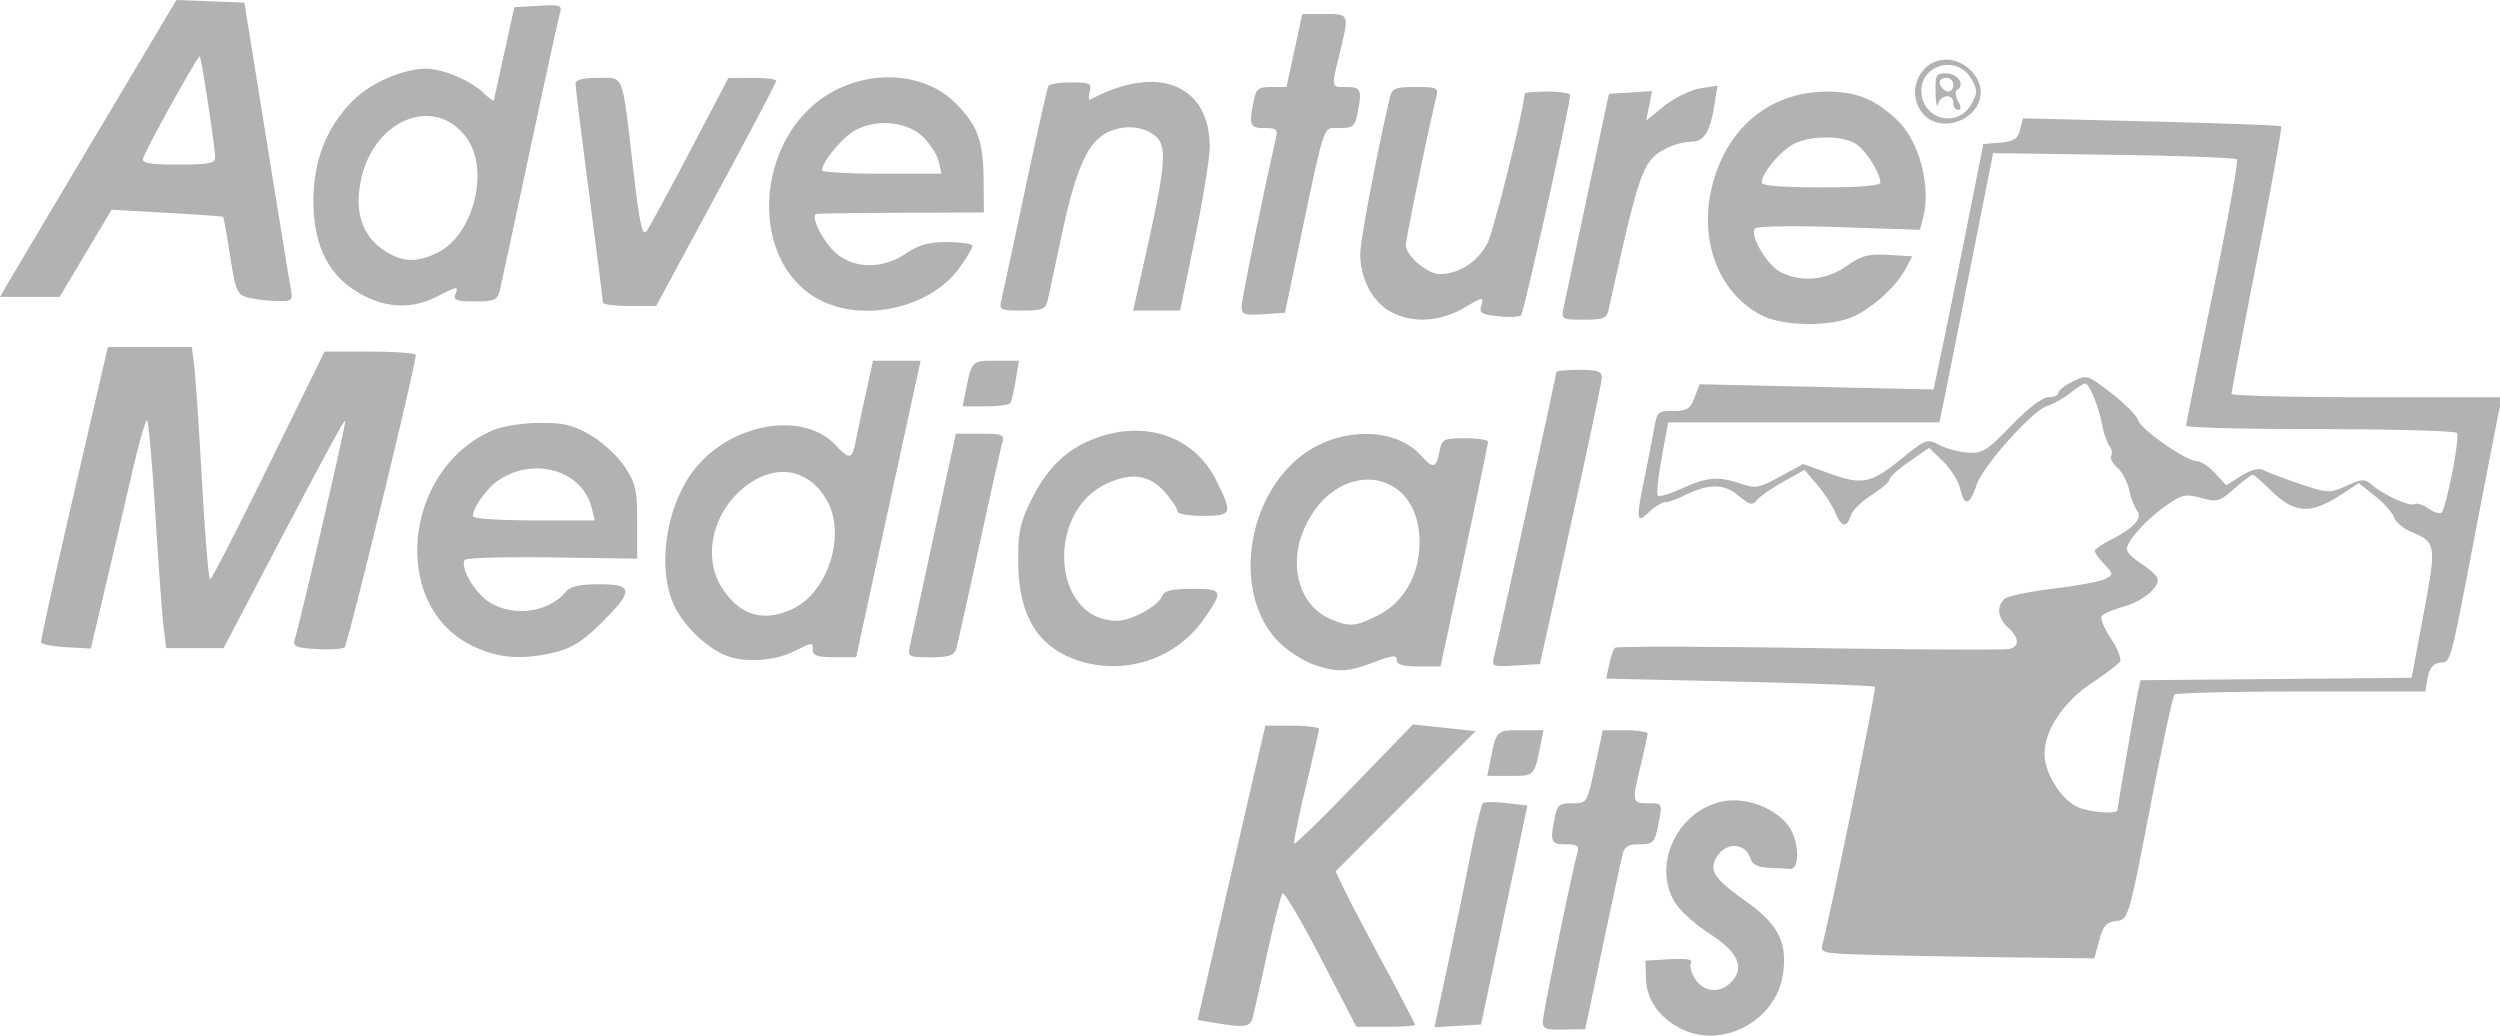 <svg viewBox="0 0 548 227" xmlns="http://www.w3.org/2000/svg"><path fill="#b2b2b2" d="M368.237 225.379c-4.65-2.449-7.303-6.353-7.45-10.966l-.121-3.84 5.343-.305c3.694-.211 5.133.034 4.664.794-.374.604.044 2.204.93 3.555 1.953 2.982 5.574 3.206 8.026.496 2.861-3.161 1.273-6.507-4.989-10.513-3.024-1.934-6.39-4.982-7.482-6.772-5.164-8.468.747-20.521 10.906-22.238 5.414-.914 12.369 2.165 14.59 6.462 1.824 3.527 1.681 8.575-.238 8.421-.688-.055-2.795-.167-4.683-.25-2.417-.105-3.612-.714-4.038-2.057-1.143-3.6-5.637-3.629-7.554-.048-1.5 2.805-.282 4.56 6.546 9.433 7.09 5.06 9.09 8.929 8.168 15.802-1.398 10.425-13.47 16.843-22.618 12.026zm-30.071-1.323c0-1.627 6.5-33.368 7.625-37.233.407-1.397-.11-1.75-2.558-1.75-3.27 0-3.504-.565-2.442-5.875.545-2.726 1.037-3.125 3.855-3.125 3.227 0 3.232-.008 4.959-8l1.728-8h4.916c2.704 0 4.91.338 4.9.75-.008.413-.667 3.45-1.463 6.75-2.003 8.293-1.964 8.5 1.59 8.5 3.053 0 3.099.07 2.41 3.743-.936 4.99-1.168 5.257-4.56 5.257-2.2 0-3.059.556-3.475 2.25-.304 1.238-2.266 10.35-4.361 20.25l-3.81 18-4.657.114c-3.806.092-4.657-.206-4.657-1.631zm-72.07.125-3.57-.608 4.81-21c2.646-11.55 5.984-26.062 7.418-32.25l2.607-11.25h5.902c3.247 0 5.886.338 5.865.75-.021.413-1.336 6.148-2.921 12.746-1.586 6.597-2.717 12.162-2.512 12.367.205.205 6.143-5.594 13.196-12.886l12.824-13.258 6.868.736 6.869.735-15.346 15.37-15.345 15.369 1.802 3.785c.991 2.083 4.907 9.555 8.702 16.605 3.796 7.05 6.9 13.013 6.9 13.25 0 .237-2.89.431-6.425.431h-6.425l-7.78-14.995c-4.278-8.248-8.062-14.66-8.41-14.25-.346.41-1.865 6.37-3.374 13.245-1.509 6.875-2.963 13.288-3.232 14.25-.505 1.81-1.964 1.959-8.423.858zm51.175-12.31c1.562-7.314 3.816-18.248 5.009-24.298 1.193-6.05 2.443-11.235 2.778-11.523.334-.288 2.665-.288 5.18 0l4.572.523-5.081 24-5.082 24-5.107.298-5.108.297zm93.536-2.546c-11.36-.304-11.835-.403-11.326-2.352 2-7.644 11.863-56.054 11.497-56.421-.251-.25-13.606-.759-29.678-1.13l-29.222-.672.649-3.089c.357-1.698.94-3.35 1.294-3.67.354-.322 19.545-.296 42.645.056s42.787.45 43.75.216c2.317-.56 2.215-2.458-.25-4.69-2.293-2.075-2.591-4.765-.702-6.332.714-.593 5.551-1.594 10.75-2.225 5.198-.63 10.281-1.589 11.296-2.13 1.768-.944 1.758-1.075-.25-3.213-1.152-1.226-2.094-2.528-2.094-2.894 0-.366 1.717-1.541 3.816-2.612 4.897-2.498 6.762-4.68 5.421-6.344-.553-.687-1.309-2.666-1.679-4.396-.37-1.73-1.536-3.928-2.592-4.884-1.055-.955-1.666-2.147-1.357-2.647.31-.5.137-1.453-.383-2.117-.52-.663-1.244-2.777-1.61-4.698-.768-4.043-2.822-9.008-3.726-9.008-.341 0-1.818.942-3.282 2.094-1.464 1.151-3.672 2.389-4.905 2.75-3.274.958-14.236 13.209-15.648 17.488-1.463 4.434-2.674 4.68-3.544.72-.356-1.62-2.03-4.3-3.72-5.951l-3.072-3.004-4.36 3c-2.398 1.65-4.36 3.422-4.36 3.939 0 .516-1.764 2.053-3.92 3.414-2.157 1.361-4.212 3.392-4.568 4.513-.89 2.803-2.056 2.551-3.419-.739-.632-1.526-2.401-4.242-3.931-6.035l-2.783-3.26-4.593 2.568c-2.526 1.412-5.139 3.224-5.805 4.027-1.043 1.257-1.618 1.118-4.134-1-3.151-2.651-6.602-2.617-12.047.119-1.485.746-3.256 1.357-3.935 1.357-.68 0-2.277.979-3.55 2.175-2.823 2.651-2.912 1.892-.927-7.86.763-3.748 1.684-8.502 2.045-10.565.615-3.503.89-3.75 4.2-3.75 2.996 0 3.711-.45 4.645-2.924l1.104-2.924 25.647.576 25.647.576 2.174-10.402c1.196-5.72 3.65-17.827 5.454-26.902l3.28-16.5 3.704-.31c3-.251 3.825-.788 4.335-2.822l.63-2.513 28.124.702c15.468.387 28.293.851 28.5 1.033.208.182-2.162 13.286-5.267 29.12-3.105 15.835-5.637 29.128-5.627 29.54.01.413 13.349.75 29.643.75h29.625l-.686 3.25c-.376 1.788-2.453 12.475-4.615 23.75-6.254 32.616-5.783 30.836-8.251 31.188-1.543.22-2.339 1.194-2.706 3.312l-.52 3h-27.153c-14.934 0-27.457.305-27.83.677-.372.373-2.801 11.623-5.397 25-4.702 24.234-4.73 24.324-7.385 24.638-2.158.254-2.867 1.062-3.725 4.25l-1.06 3.935-18.211-.215c-10.016-.118-23.548-.358-30.07-.533zm53.359-31.799c0-.739 3.925-23.377 4.54-26.188l.49-2.235 29.714-.265 29.714-.265 2.618-14c2.85-15.24 2.782-15.696-2.65-17.966-1.779-.743-3.498-2.18-3.822-3.193-.323-1.012-2.194-3.12-4.158-4.683l-3.57-2.842-3.688 2.423c-6.97 4.58-10.469 4.327-15.947-1.152-1.698-1.698-3.332-3.087-3.63-3.087-.298 0-2.11 1.377-4.028 3.06-3.227 2.834-3.765 2.984-7.258 2.02-3.376-.933-4.176-.762-7.61 1.618-4.351 3.015-8.734 7.88-8.677 9.629.021.645 1.452 2.073 3.18 3.173 1.727 1.1 3.313 2.535 3.524 3.188.613 1.9-3.298 5.115-7.647 6.287-2.206.594-4.272 1.502-4.59 2.017-.32.516.604 2.728 2.052 4.915 1.447 2.188 2.344 4.443 1.993 5.011-.351.569-3.105 2.67-6.119 4.671-6.284 4.171-10.431 10.374-10.431 15.601 0 4.083 3.43 9.71 7.03 11.53 2.457 1.245 8.97 1.776 8.97.733zm73.352-73.853c.869-4.345 1.343-8.283 1.054-8.75-.29-.467-13.774-.85-29.966-.85-16.193 0-29.433-.337-29.423-.75.01-.412 2.666-13.575 5.9-29.25 3.236-15.675 5.59-28.786 5.232-29.135-.358-.35-12.527-.8-27.042-1l-26.392-.365-4.847 24.5c-2.666 13.475-5.31 26.75-5.877 29.5l-1.03 5h-59.451l-1.427 7.745c-.785 4.26-1.169 8.003-.853 8.32.316.315 2.627-.361 5.135-1.504 5.606-2.553 8.07-2.777 12.867-1.169 3.435 1.152 4.137 1.032 8.795-1.503l5.062-2.755 5.87 2.112c7.134 2.566 8.998 2.167 15.866-3.402 5.128-4.157 5.43-4.264 8.123-2.87 1.539.795 4.373 1.553 6.297 1.682 3.105.21 4.174-.462 9.487-5.96 3.671-3.799 6.815-6.196 8.127-6.196 1.178 0 2.14-.417 2.14-.927s1.42-1.635 3.157-2.5c3.122-1.558 3.213-1.531 8.461 2.518 2.919 2.252 5.57 4.922 5.89 5.935.665 2.093 10.534 8.974 12.872 8.974.847 0 2.64 1.188 3.987 2.64l2.447 2.639 3.345-2.068c2.162-1.336 3.876-1.772 4.844-1.232.824.46 4.39 1.81 7.927 3 6.205 2.088 6.563 2.103 10.252.44 3.416-1.541 4.01-1.564 5.57-.218 2.606 2.246 8.367 4.844 9.368 4.225.482-.298 1.872.155 3.088 1.007 1.216.852 2.516 1.215 2.89.808.372-.407 1.388-4.296 2.256-8.641zm-210.857 63.15c1.374-6.827 1.298-6.75 6.651-6.75h5.012l-.654 3.25c-1.374 6.827-1.298 6.75-6.651 6.75h-5.012Zm-38.87-21.219c-2.132-.76-5.389-2.848-7.238-4.64-9.978-9.671-8.035-30.191 3.823-40.339 8.24-7.053 21.231-7.383 27.195-.69 2.54 2.852 3.232 2.7 3.945-.862.57-2.856.841-3 5.625-3 2.763 0 5.03.338 5.036.75.006.413-2.333 11.663-5.199 25l-5.21 24.25h-4.801c-3.455 0-4.801-.393-4.801-1.404 0-1.138-.947-1.044-5.011.5-5.875 2.232-8.118 2.305-13.365.435zm14.369-10.78c5.593-2.849 9.006-8.896 9.006-15.958 0-16.856-18.694-18.737-25.453-2.561-3.299 7.895-.754 16.47 5.722 19.286 4.41 1.917 5.623 1.83 10.725-.768zm-66.34 9.79c-8.572-3.055-12.598-9.951-12.632-21.631-.02-6.498.42-8.475 3.048-13.736 3.71-7.424 8.615-11.711 15.806-13.816 10.365-3.033 20.054.848 24.527 9.824 3.689 7.406 3.537 7.818-2.903 7.818-3.025 0-5.5-.415-5.5-.923s-1.138-2.275-2.528-3.927c-3.418-4.06-7.281-4.77-12.764-2.345-13.884 6.141-12.297 30.21 1.99 30.191 3.188-.004 9.084-3.267 9.941-5.502.42-1.095 2.173-1.494 6.574-1.494 6.659 0 6.82.405 2.598 6.5-6.249 9.02-17.807 12.732-28.157 9.042zm91.718-.89c.928-3.696 13.628-61.65 13.628-62.186 0-.256 2.25-.465 5-.465 4.114 0 4.99.31 4.948 1.75-.029.963-3.092 15.475-6.809 32.25l-6.756 30.5-5.314.307c-5.204.3-5.302.255-4.697-2.157zm-168.22.038c-4.463-1.686-9.774-6.87-11.742-11.46-3.703-8.642-1.298-22.496 5.23-30.123 8.264-9.654 23.447-11.964 30.349-4.617 3.068 3.265 3.633 3.17 4.392-.739.347-1.787 1.348-6.512 2.225-10.5l1.594-7.25h10.429l-7.065 32.493-7.064 32.492-4.75.007c-3.56.006-4.75-.368-4.75-1.492 0-1.857.023-1.858-3.975.137-4.34 2.165-10.73 2.617-14.872 1.052zm14.536-10.345c7.519-3.568 11.53-15.834 7.623-23.31-4.009-7.67-12.05-8.836-18.982-2.75-6.624 5.816-8.396 15.354-4.05 21.804 3.953 5.865 9.05 7.273 15.409 4.256zm-70.56 8.033c-17.855-8.898-14.865-38.695 4.732-47.14 2.027-.873 6.546-1.586 10.2-1.608 5.405-.033 7.392.446 11.273 2.72 2.591 1.52 5.939 4.615 7.439 6.88 2.401 3.625 2.728 5.078 2.728 12.14v8.022l-18.64-.28c-10.25-.154-18.873.1-19.16.565-1.052 1.702 2.278 7.34 5.493 9.3 5.356 3.266 12.948 2.173 16.752-2.41.91-1.096 3.062-1.566 7.177-1.566 7.544 0 7.645 1.363.623 8.385-3.893 3.893-6.468 5.56-9.942 6.435-7.46 1.878-12.845 1.462-18.674-1.443zm26.406-30.127c-2.06-8.297-12.822-11.364-20.647-5.884-2.687 1.883-5.95 6.724-5.272 7.822.277.447 6.375.812 13.552.812h13.05zm69.708 30.5c.261-1.237 2.643-12.262 5.293-24.5l4.818-22.25h5.39c4.674 0 5.32.233 4.85 1.75-.299.963-2.593 11.2-5.1 22.75-2.506 11.55-4.797 21.788-5.092 22.75-.418 1.365-1.648 1.75-5.585 1.75-4.71 0-5.018-.15-4.574-2.25zm-130.043.446c-4.449-.255-5.216-.576-4.777-2 1.3-4.22 11.359-47.729 11.096-48-.284-.294-4.111 6.795-19.465 36.054l-7.215 13.75h-12.58l-.576-4.75c-.317-2.612-1.135-13.862-1.82-25-.683-11.137-1.506-20.25-1.828-20.25-.322 0-1.859 5.513-3.415 12.25a6350.054 6350.054 0 0 1-5.853 25.046l-3.022 12.796-5.384-.296c-2.96-.163-5.453-.65-5.538-1.084-.085-.434 3.177-15.171 7.249-32.75l7.403-31.962h18.403l.537 4.25c.296 2.338 1.068 13.813 1.716 25.5.647 11.688 1.446 21.218 1.773 21.179.328-.04 6.102-11.29 12.831-25l12.235-24.929H81.15c5.509 0 10.003.338 9.989.75-.097 2.697-14.926 63.564-15.615 64.092-.472.362-3.244.521-6.159.354zm142.296-56.446c1.374-6.828 1.297-6.75 6.66-6.75h5.02l-.703 4.25c-.387 2.338-.903 4.588-1.147 5-.244.413-2.703.75-5.464.75h-5.02zm174.347-16.77c-10.966-5.794-14.769-20.312-8.836-33.729 4.246-9.603 12.836-15.223 23.293-15.241 6.496-.01 10.547 1.645 15.478 6.325 4.824 4.579 7.41 14.623 5.553 21.565l-.642 2.4-17.824-.587c-10.54-.347-18.059-.208-18.397.34-1.024 1.656 2.73 7.998 5.618 9.491 4.511 2.333 10.074 1.837 14.515-1.294 3.268-2.305 4.749-2.7 9.148-2.448l5.249.303-1.413 2.697c-2.06 3.93-7.53 8.866-11.802 10.648-5.243 2.186-15.363 1.948-19.94-.47zm26.158-29.03c0-2.009-3.004-6.839-5.217-8.39-2.819-1.973-10.006-2.013-13.754-.075-2.922 1.511-7.03 6.43-7.03 8.42 0 .738 4.244 1.095 13 1.095 8.41 0 13-.37 13-1.05zm-107.81 28.026c-3.74-2.28-6.19-7.208-6.19-12.448 0-2.834 3.775-22.724 6.506-34.277.465-1.969 1.167-2.25 5.621-2.25 4.778 0 5.055.138 4.526 2.25-1.525 6.086-6.653 31.008-6.653 32.33 0 2.42 4.676 6.42 7.504 6.42 4.129 0 8.32-2.735 10.375-6.77 1.423-2.794 8.12-29.829 8.12-32.777 0-.249 2.25-.453 5-.453s5 .341 5 .758c0 2.243-10.146 47.773-10.765 48.308-.404.35-2.662.429-5.018.176-3.735-.4-4.202-.713-3.65-2.45.584-1.842.297-1.796-3.805.608-5.51 3.229-11.857 3.449-16.572.575zm38.416-.725c.306-1.512 2.657-12.65 5.226-24.75l4.67-22 4.734-.304 4.735-.304-.646 3.23-.646 3.23 3.997-3.212c2.199-1.767 5.715-3.491 7.813-3.832l3.816-.619-.685 4.28c-.96 6.005-2.273 8.031-5.205 8.031-1.383 0-3.776.652-5.317 1.45-5.195 2.686-5.776 4.308-12.638 35.3-.435 1.964-1.13 2.25-5.455 2.25-4.874 0-4.946-.045-4.4-2.75zm-70.606-.137c0-1.582 4.801-25.126 7.517-36.863.452-1.951.12-2.25-2.498-2.25-3.218 0-3.454-.579-2.394-5.875.548-2.74 1.03-3.125 3.916-3.125h3.29l1.73-8 1.728-8h4.855c5.509 0 5.458-.126 3.376 8.5-1.897 7.856-1.968 7.5 1.48 7.5 3.196 0 3.433.585 2.375 5.875-.55 2.744-1.029 3.125-3.932 3.125-3.738 0-2.981-2.254-9.228 27.5l-2.73 13-4.743.305c-4.175.268-4.742.066-4.742-1.692zm-91.542-.992c-17.31-7.863-15.557-37.415 2.76-46.542 9.07-4.52 19.9-3.272 26.124 3.01 4.735 4.78 6.024 8.25 6.094 16.411l.064 7.5-18 .068c-9.9.037-18.315.15-18.698.25-1.455.38 1.51 6.268 4.369 8.673 4.06 3.416 10.207 3.42 15.233.009 2.816-1.911 4.97-2.5 9.14-2.5 3 0 5.456.382 5.456.85 0 .467-1.31 2.657-2.909 4.865-6.047 8.348-19.923 11.816-29.633 7.405zm25.114-30.87c-.354-1.513-1.985-3.988-3.624-5.5-3.7-3.414-10.82-3.81-15.307-.853-2.7 1.78-6.62 6.715-6.635 8.352-.004.413 5.892.75 13.102.75h13.108zm13.751 30.5c.298-1.238 2.641-12.15 5.208-24.25 2.568-12.1 4.875-22.338 5.127-22.75.253-.413 2.51-.75 5.017-.75 4.108 0 4.505.202 4.02 2.056-.296 1.132-.236 1.895.133 1.698 14.725-7.893 26.162-3.35 26.176 10.396.002 2.392-1.459 11.437-3.246 20.1l-3.25 15.75h-10.292l1.86-8.25c5.819-25.795 5.972-28.584 1.704-30.868-3.002-1.607-7.138-1.35-10.161.631-3.706 2.428-6.215 8.51-9.07 21.986-1.397 6.6-2.777 13.013-3.064 14.25-.458 1.97-1.157 2.25-5.613 2.25-4.771 0-5.055-.14-4.549-2.25zm-138.316-.344c-8.394-3.64-12.454-10.606-12.478-21.407-.02-8.959 3.007-16.511 8.918-22.252 3.876-3.764 10.846-6.748 15.763-6.748 3.647 0 9.616 2.489 12.526 5.222 1.245 1.17 2.305 1.936 2.355 1.703.05-.234 1.078-4.925 2.285-10.425l2.194-10 5.3-.305c4.72-.272 5.238-.108 4.74 1.5-.308.993-3.293 14.63-6.635 30.305-3.341 15.675-6.327 29.513-6.634 30.75-.483 1.948-1.21 2.25-5.418 2.25-3.91 0-4.748-.293-4.285-1.5.736-1.917.562-1.896-4.138.5-4.632 2.362-9.66 2.503-14.493.407zm14.625-10.038c7.887-3.743 11.61-18.007 6.553-25.108-6.804-9.555-20.262-4.374-23.18 8.925-1.542 7.022.128 12.32 4.891 15.527 4.02 2.705 7.06 2.875 11.736.656zm36.36 10.88c-.003-.412-1.353-11.067-3-23.678-1.646-12.61-2.993-23.523-2.993-24.25 0-.916 1.503-1.322 4.891-1.322 5.82 0 5.24-1.484 7.727 19.833 1.434 12.299 2.02 15.014 2.966 13.721.648-.886 4.944-8.797 9.547-17.58l8.369-15.968 5.25-.003c2.887-.002 5.25.28 5.25.626 0 .347-5.928 11.597-13.172 25l-13.171 24.371h-5.829c-3.206 0-5.831-.337-5.835-.75zm-77.955-1.136c-2.216-.617-2.592-1.524-3.764-9.08-.717-4.618-1.41-8.48-1.539-8.583-.13-.103-5.679-.494-12.332-.87l-12.096-.683-5.7 9.55-5.7 9.552H-.001l2.833-4.828C4.39 57.589 13.09 42.948 22.165 27.708L38.665 0l7.455.287 7.455.286 4.746 29.5c2.61 16.225 5.013 30.963 5.34 32.75.587 3.213.55 3.249-3.201 3.15-2.088-.054-4.903-.408-6.257-.786zm-7.038-30.62c0-2.102-2.993-21.82-3.369-22.196-.36-.36-11.98 20.566-12.455 22.432-.241.949 1.721 1.27 7.75 1.27 6.526 0 8.074-.289 8.074-1.506zm374.488-9.507c-4.104-4.534-1-11.987 4.992-11.987 3.817 0 7.52 3.51 7.52 7.126 0 5.966-8.517 9.275-12.512 4.861zm10.48-2.237c1.375-2.47 1.375-3.03 0-5.5-2.927-5.255-10.968-3.366-10.968 2.576 0 6.256 7.936 8.371 10.968 2.924zm-7.852-2.5c-.105-3.848.11-4.25 2.277-4.25 2.466 0 4.263 2.477 2.56 3.529-.604.373-.575 1.31.08 2.532.714 1.335.714 1.94.002 1.94-.57 0-1.035-.676-1.035-1.5 0-2.093-2.753-1.885-3.311.25-.252.962-.51-.163-.573-2.5zm3.884-1.75c0-.825-.675-1.5-1.5-1.5-1.562 0-1.984 1.183-.834 2.334 1.15 1.15 2.334.728 2.334-.834z"/></svg>